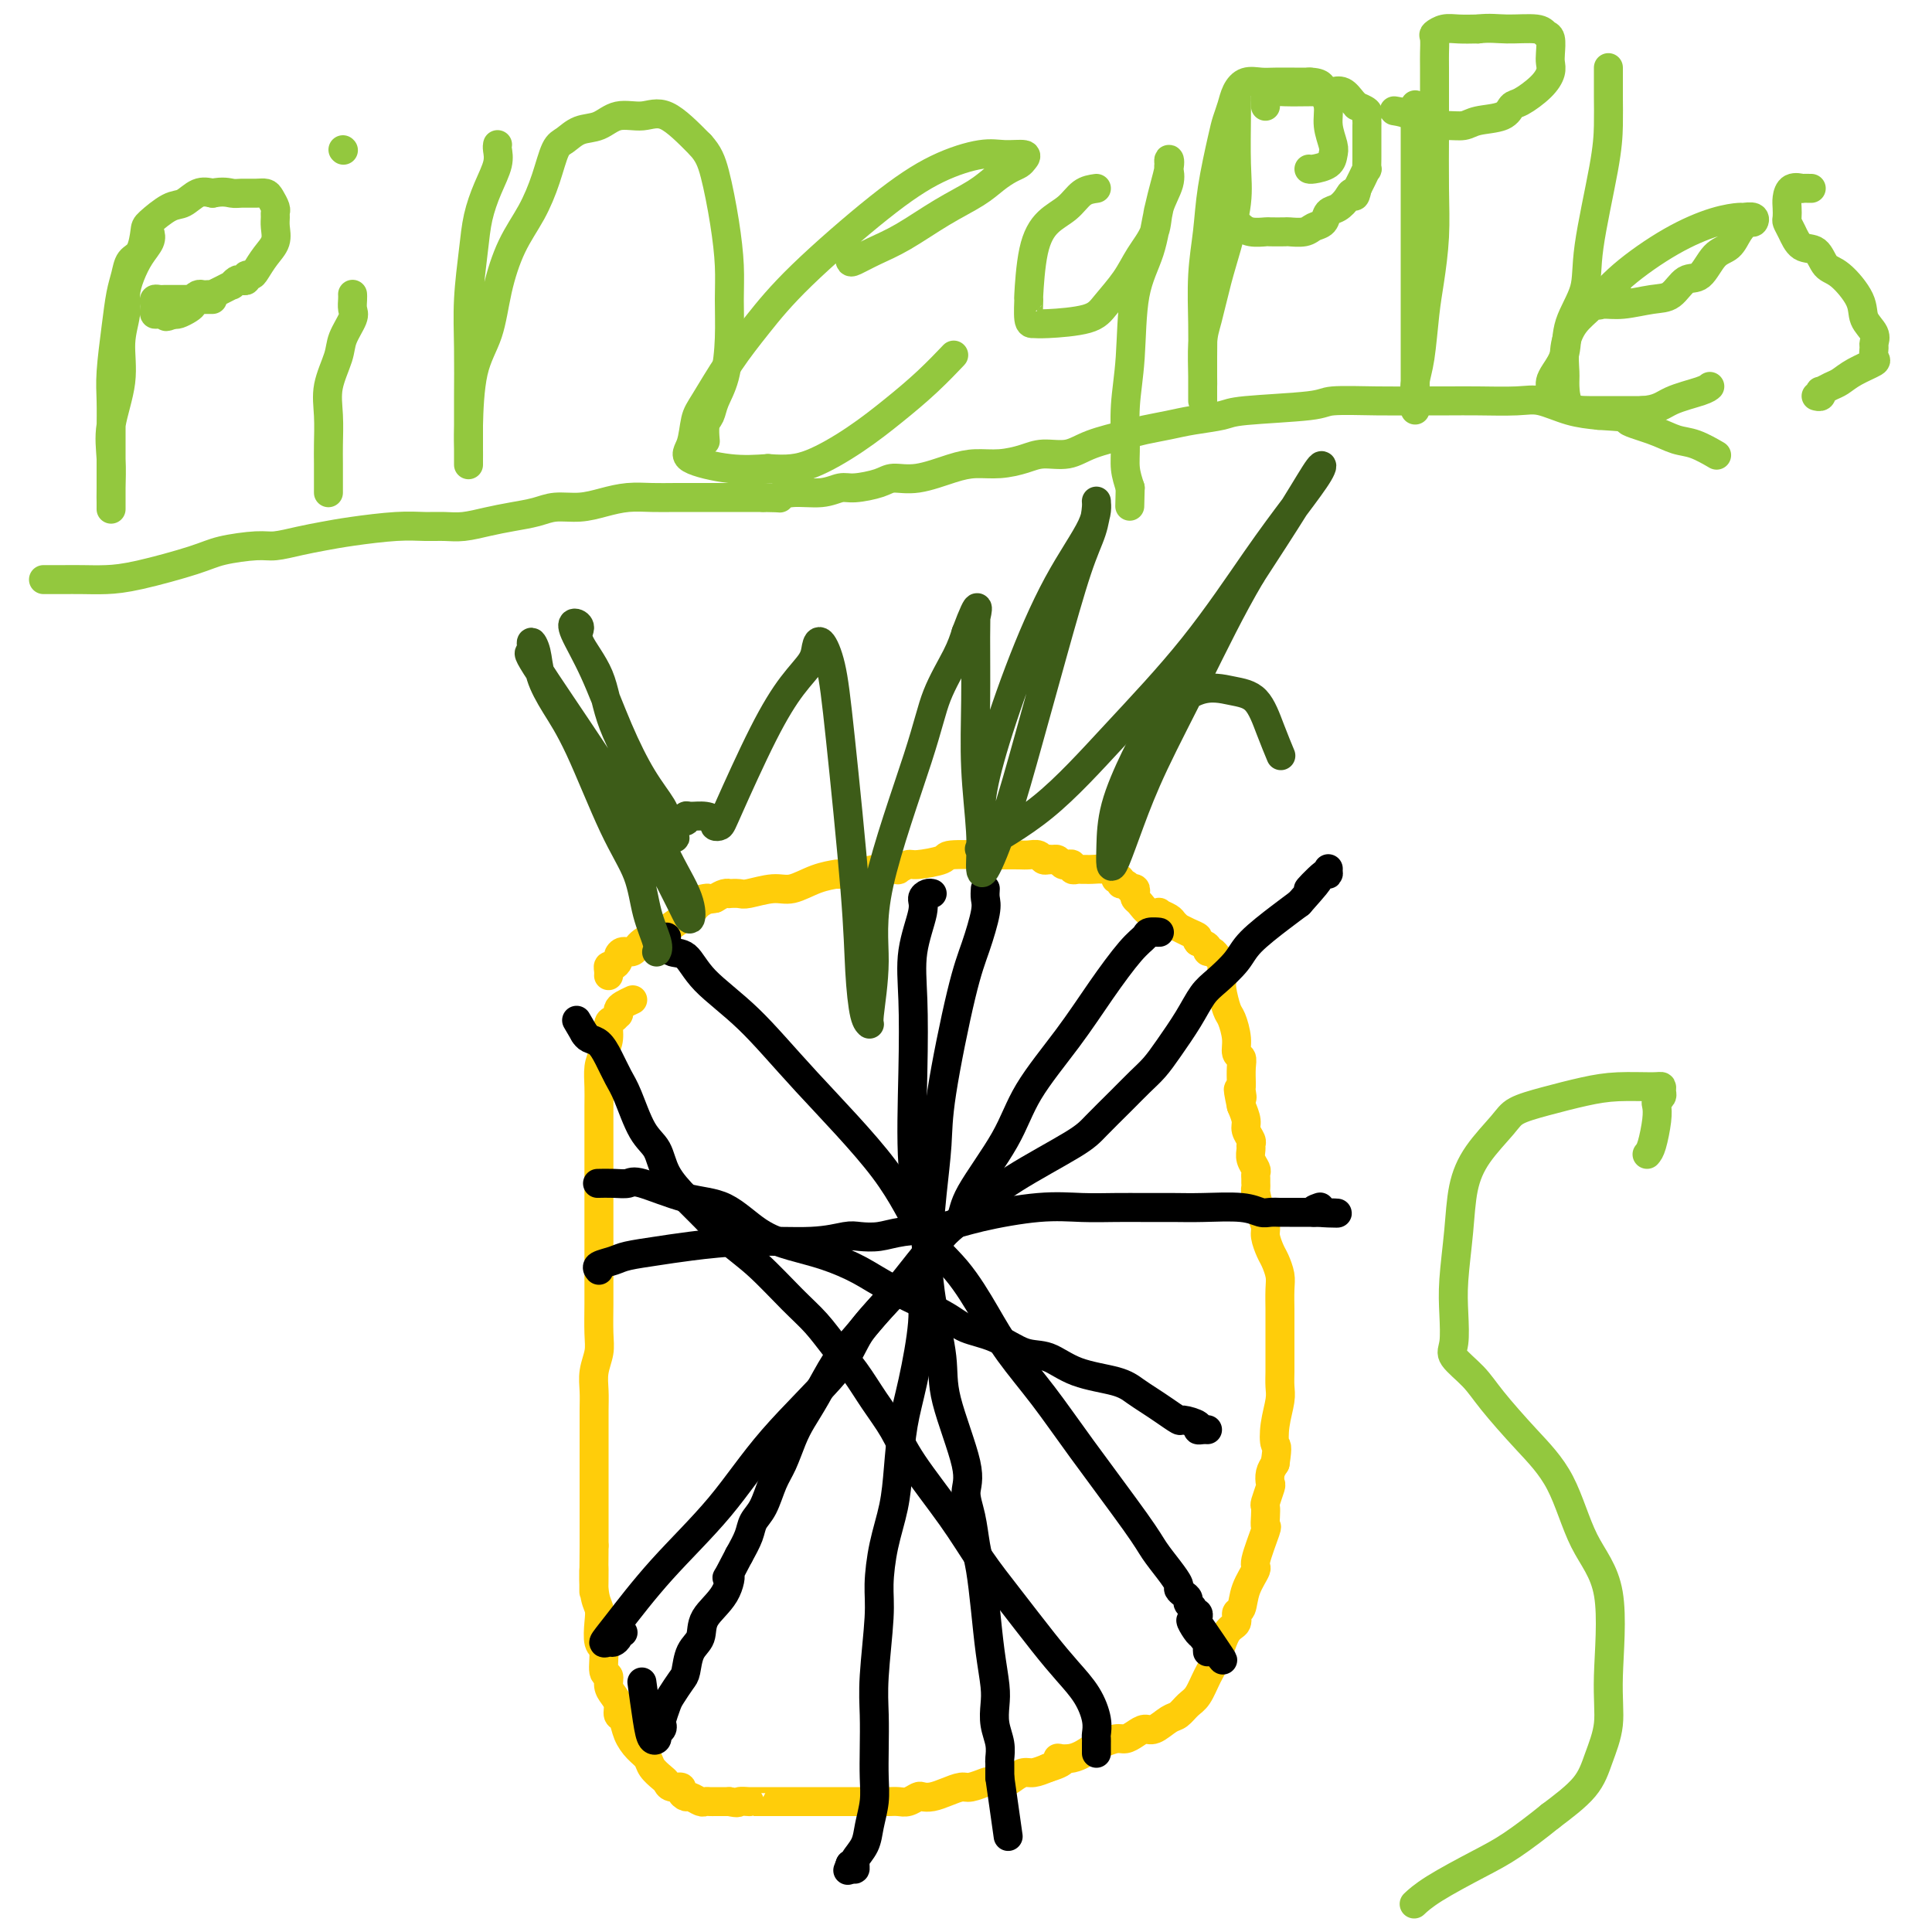 <svg viewBox='0 0 400 400' version='1.1' xmlns='http://www.w3.org/2000/svg' xmlns:xlink='http://www.w3.org/1999/xlink'><g fill='none' stroke='#FFCD0A' stroke-width='6' stroke-linecap='round' stroke-linejoin='round'><path d='M131,207c-0.734,0.342 -1.467,0.683 -2,1c-0.533,0.317 -0.865,0.608 -1,1c-0.135,0.392 -0.074,0.884 0,1c0.074,0.116 0.161,-0.146 0,0c-0.161,0.146 -0.569,0.698 -1,1c-0.431,0.302 -0.886,0.352 -1,1c-0.114,0.648 0.113,1.894 0,3c-0.113,1.106 -0.566,2.073 -1,3c-0.434,0.927 -0.848,1.815 -1,3c-0.152,1.185 -0.041,2.666 0,4c0.041,1.334 0.011,2.519 0,4c-0.011,1.481 -0.003,3.256 0,6c0.003,2.744 0.001,6.457 0,9c-0.001,2.543 -0.000,3.917 0,6c0.000,2.083 -0.000,4.875 0,7c0.000,2.125 0.001,3.583 0,5c-0.001,1.417 -0.004,2.794 0,4c0.004,1.206 0.015,2.241 0,4c-0.015,1.759 -0.057,4.244 0,6c0.057,1.756 0.211,2.784 0,4c-0.211,1.216 -0.789,2.619 -1,4c-0.211,1.381 -0.057,2.740 0,4c0.057,1.260 0.015,2.420 0,4c-0.015,1.580 -0.004,3.581 0,5c0.004,1.419 0.001,2.257 0,4c-0.001,1.743 -0.000,4.392 0,6c0.000,1.608 0.000,2.174 0,3c-0.000,0.826 -0.000,1.912 0,3c0.000,1.088 0.000,2.177 0,3c-0.000,0.823 -0.000,1.378 0,2c0.000,0.622 0.000,1.311 0,2'/><path d='M123,320c-0.139,16.261 0.014,7.415 0,5c-0.014,-2.415 -0.196,1.602 0,4c0.196,2.398 0.769,3.179 1,4c0.231,0.821 0.118,1.682 0,3c-0.118,1.318 -0.243,3.091 0,4c0.243,0.909 0.852,0.953 1,2c0.148,1.047 -0.167,3.095 0,4c0.167,0.905 0.814,0.666 1,1c0.186,0.334 -0.091,1.240 0,2c0.091,0.760 0.548,1.375 1,2c0.452,0.625 0.897,1.259 1,2c0.103,0.741 -0.137,1.588 0,2c0.137,0.412 0.652,0.389 1,1c0.348,0.611 0.531,1.855 1,3c0.469,1.145 1.225,2.190 2,3c0.775,0.810 1.568,1.384 2,2c0.432,0.616 0.502,1.275 1,2c0.498,0.725 1.425,1.518 2,2c0.575,0.482 0.798,0.655 1,1c0.202,0.345 0.382,0.862 1,1c0.618,0.138 1.675,-0.103 2,0c0.325,0.103 -0.082,0.549 0,1c0.082,0.451 0.652,0.905 1,1c0.348,0.095 0.475,-0.171 1,0c0.525,0.171 1.449,0.778 2,1c0.551,0.222 0.728,0.060 1,0c0.272,-0.060 0.640,-0.016 1,0c0.360,0.016 0.712,0.004 1,0c0.288,-0.004 0.511,-0.001 1,0c0.489,0.001 1.245,0.001 2,0'/><path d='M151,373c2.186,0.464 1.650,0.124 2,0c0.350,-0.124 1.586,-0.033 2,0c0.414,0.033 0.006,0.009 0,0c-0.006,-0.009 0.392,-0.002 1,0c0.608,0.002 1.428,0.001 2,0c0.572,-0.001 0.895,-0.000 1,0c0.105,0.000 -0.009,0.000 1,0c1.009,-0.000 3.141,-0.000 4,0c0.859,0.000 0.446,0.000 1,0c0.554,-0.000 2.077,0.000 3,0c0.923,-0.000 1.248,-0.000 2,0c0.752,0.000 1.930,0.000 3,0c1.070,-0.000 2.030,-0.000 3,0c0.970,0.000 1.950,0.001 3,0c1.050,-0.001 2.169,-0.004 3,0c0.831,0.004 1.374,0.015 2,0c0.626,-0.015 1.336,-0.056 2,0c0.664,0.056 1.283,0.208 2,0c0.717,-0.208 1.533,-0.778 2,-1c0.467,-0.222 0.585,-0.097 1,0c0.415,0.097 1.127,0.166 2,0c0.873,-0.166 1.906,-0.566 3,-1c1.094,-0.434 2.250,-0.900 3,-1c0.750,-0.100 1.093,0.167 2,0c0.907,-0.167 2.379,-0.767 3,-1c0.621,-0.233 0.392,-0.100 1,0c0.608,0.100 2.052,0.168 3,0c0.948,-0.168 1.398,-0.571 2,-1c0.602,-0.429 1.354,-0.885 2,-1c0.646,-0.115 1.184,0.110 2,0c0.816,-0.110 1.908,-0.555 3,-1'/><path d='M217,366c5.126,-1.565 2.441,-1.979 2,-2c-0.441,-0.021 1.362,0.349 3,0c1.638,-0.349 3.110,-1.417 4,-2c0.890,-0.583 1.197,-0.682 2,-1c0.803,-0.318 2.101,-0.854 3,-1c0.899,-0.146 1.399,0.097 2,0c0.601,-0.097 1.302,-0.536 2,-1c0.698,-0.464 1.394,-0.954 2,-1c0.606,-0.046 1.121,0.351 2,0c0.879,-0.351 2.122,-1.451 3,-2c0.878,-0.549 1.390,-0.546 2,-1c0.610,-0.454 1.318,-1.365 2,-2c0.682,-0.635 1.339,-0.995 2,-2c0.661,-1.005 1.325,-2.655 2,-4c0.675,-1.345 1.361,-2.386 2,-4c0.639,-1.614 1.230,-3.803 2,-5c0.770,-1.197 1.717,-1.403 2,-2c0.283,-0.597 -0.098,-1.583 0,-2c0.098,-0.417 0.675,-0.263 1,-1c0.325,-0.737 0.399,-2.364 1,-4c0.601,-1.636 1.730,-3.281 2,-4c0.270,-0.719 -0.320,-0.512 0,-2c0.320,-1.488 1.549,-4.673 2,-6c0.451,-1.327 0.125,-0.797 0,-1c-0.125,-0.203 -0.047,-1.139 0,-2c0.047,-0.861 0.064,-1.648 0,-2c-0.064,-0.352 -0.211,-0.268 0,-1c0.211,-0.732 0.778,-2.279 1,-3c0.222,-0.721 0.098,-0.617 0,-1c-0.098,-0.383 -0.171,-1.252 0,-2c0.171,-0.748 0.585,-1.374 1,-2'/><path d='M264,303c0.635,-4.138 0.223,-3.482 0,-4c-0.223,-0.518 -0.256,-2.210 0,-4c0.256,-1.790 0.801,-3.677 1,-5c0.199,-1.323 0.053,-2.081 0,-3c-0.053,-0.919 -0.014,-1.998 0,-3c0.014,-1.002 0.004,-1.925 0,-3c-0.004,-1.075 -0.001,-2.301 0,-3c0.001,-0.699 0.001,-0.872 0,-2c-0.001,-1.128 -0.003,-3.212 0,-4c0.003,-0.788 0.012,-0.279 0,-1c-0.012,-0.721 -0.046,-2.672 0,-4c0.046,-1.328 0.171,-2.032 0,-3c-0.171,-0.968 -0.637,-2.200 -1,-3c-0.363,-0.800 -0.623,-1.167 -1,-2c-0.377,-0.833 -0.872,-2.131 -1,-3c-0.128,-0.869 0.109,-1.308 0,-2c-0.109,-0.692 -0.565,-1.638 -1,-3c-0.435,-1.362 -0.849,-3.139 -1,-4c-0.151,-0.861 -0.039,-0.807 0,-1c0.039,-0.193 0.007,-0.632 0,-1c-0.007,-0.368 0.012,-0.666 0,-1c-0.012,-0.334 -0.056,-0.706 0,-1c0.056,-0.294 0.212,-0.512 0,-1c-0.212,-0.488 -0.793,-1.247 -1,-2c-0.207,-0.753 -0.041,-1.499 0,-2c0.041,-0.501 -0.044,-0.756 0,-1c0.044,-0.244 0.218,-0.478 0,-1c-0.218,-0.522 -0.828,-1.333 -1,-2c-0.172,-0.667 0.094,-1.191 0,-2c-0.094,-0.809 -0.547,-1.905 -1,-3'/><path d='M257,229c-1.238,-5.818 -0.332,-2.863 0,-2c0.332,0.863 0.089,-0.367 0,-1c-0.089,-0.633 -0.023,-0.670 0,-1c0.023,-0.330 0.002,-0.952 0,-1c-0.002,-0.048 0.014,0.477 0,0c-0.014,-0.477 -0.059,-1.956 0,-3c0.059,-1.044 0.223,-1.653 0,-2c-0.223,-0.347 -0.834,-0.432 -1,-1c-0.166,-0.568 0.113,-1.619 0,-3c-0.113,-1.381 -0.619,-3.092 -1,-4c-0.381,-0.908 -0.638,-1.013 -1,-2c-0.362,-0.987 -0.829,-2.856 -1,-4c-0.171,-1.144 -0.046,-1.563 0,-2c0.046,-0.437 0.013,-0.891 0,-1c-0.013,-0.109 -0.007,0.126 0,0c0.007,-0.126 0.013,-0.612 0,-1c-0.013,-0.388 -0.046,-0.678 0,-1c0.046,-0.322 0.172,-0.678 0,-1c-0.172,-0.322 -0.640,-0.611 -1,-1c-0.360,-0.389 -0.612,-0.877 -1,-1c-0.388,-0.123 -0.912,0.121 -1,0c-0.088,-0.121 0.261,-0.606 0,-1c-0.261,-0.394 -1.130,-0.697 -2,-1'/><path d='M248,195c-0.686,-0.802 0.100,-0.806 0,-1c-0.100,-0.194 -1.086,-0.577 -2,-1c-0.914,-0.423 -1.755,-0.888 -2,-1c-0.245,-0.112 0.108,0.127 0,0c-0.108,-0.127 -0.676,-0.621 -1,-1c-0.324,-0.379 -0.405,-0.644 -1,-1c-0.595,-0.356 -1.704,-0.802 -2,-1c-0.296,-0.198 0.222,-0.147 0,0c-0.222,0.147 -1.183,0.389 -2,0c-0.817,-0.389 -1.491,-1.411 -2,-2c-0.509,-0.589 -0.854,-0.745 -1,-1c-0.146,-0.255 -0.094,-0.608 0,-1c0.094,-0.392 0.231,-0.822 0,-1c-0.231,-0.178 -0.831,-0.104 -1,0c-0.169,0.104 0.094,0.239 0,0c-0.094,-0.239 -0.546,-0.851 -1,-1c-0.454,-0.149 -0.911,0.167 -1,0c-0.089,-0.167 0.190,-0.815 0,-1c-0.190,-0.185 -0.849,0.094 -1,0c-0.151,-0.094 0.205,-0.561 0,-1c-0.205,-0.439 -0.972,-0.850 -2,-1c-1.028,-0.150 -2.318,-0.039 -3,0c-0.682,0.039 -0.756,0.007 -1,0c-0.244,-0.007 -0.657,0.012 -1,0c-0.343,-0.012 -0.617,-0.055 -1,0c-0.383,0.055 -0.876,0.207 -1,0c-0.124,-0.207 0.122,-0.774 0,-1c-0.122,-0.226 -0.610,-0.112 -1,0c-0.390,0.112 -0.682,0.223 -1,0c-0.318,-0.223 -0.662,-0.778 -1,-1c-0.338,-0.222 -0.669,-0.111 -1,0'/><path d='M218,178c-1.942,-0.305 -1.297,-0.068 -1,0c0.297,0.068 0.246,-0.034 0,0c-0.246,0.034 -0.688,0.205 -1,0c-0.312,-0.205 -0.494,-0.787 -1,-1c-0.506,-0.213 -1.334,-0.058 -2,0c-0.666,0.058 -1.169,0.018 -2,0c-0.831,-0.018 -1.991,-0.015 -3,0c-1.009,0.015 -1.865,0.041 -4,0c-2.135,-0.041 -5.547,-0.151 -7,0c-1.453,0.151 -0.948,0.562 -2,1c-1.052,0.438 -3.660,0.902 -5,1c-1.340,0.098 -1.410,-0.171 -2,0c-0.590,0.171 -1.699,0.782 -2,1c-0.301,0.218 0.207,0.044 0,0c-0.207,-0.044 -1.130,0.041 -2,0c-0.870,-0.041 -1.686,-0.207 -3,0c-1.314,0.207 -3.127,0.788 -4,1c-0.873,0.212 -0.805,0.056 -1,0c-0.195,-0.056 -0.651,-0.013 -1,0c-0.349,0.013 -0.589,-0.003 -1,0c-0.411,0.003 -0.992,0.024 -1,0c-0.008,-0.024 0.559,-0.094 0,0c-0.559,0.094 -2.242,0.351 -4,1c-1.758,0.649 -3.589,1.691 -5,2c-1.411,0.309 -2.402,-0.113 -4,0c-1.598,0.113 -3.803,0.762 -5,1c-1.197,0.238 -1.384,0.067 -2,0c-0.616,-0.067 -1.660,-0.028 -2,0c-0.340,0.028 0.024,0.046 0,0c-0.024,-0.046 -0.435,-0.156 -1,0c-0.565,0.156 -1.282,0.578 -2,1'/><path d='M148,186c-7.994,1.357 -3.481,0.251 -2,0c1.481,-0.251 -0.072,0.355 -1,1c-0.928,0.645 -1.231,1.329 -2,2c-0.769,0.671 -2.002,1.328 -3,2c-0.998,0.672 -1.760,1.360 -3,2c-1.240,0.640 -2.958,1.232 -4,2c-1.042,0.768 -1.406,1.712 -2,2c-0.594,0.288 -1.417,-0.081 -2,0c-0.583,0.081 -0.927,0.613 -1,1c-0.073,0.387 0.124,0.629 0,1c-0.124,0.371 -0.569,0.870 -1,1c-0.431,0.130 -0.848,-0.109 -1,0c-0.152,0.109 -0.041,0.565 0,1c0.041,0.435 0.011,0.848 0,1c-0.011,0.152 -0.003,0.043 0,0c0.003,-0.043 0.002,-0.022 0,0'/></g>
<g fill='none' stroke='#000000' stroke-width='6' stroke-linecap='round' stroke-linejoin='round'><path d='M138,194c-0.040,0.198 -0.080,0.396 0,1c0.080,0.604 0.279,1.614 1,2c0.721,0.386 1.962,0.149 3,1c1.038,0.851 1.871,2.792 4,5c2.129,2.208 5.555,4.684 9,8c3.445,3.316 6.910,7.473 12,13c5.090,5.527 11.804,12.425 16,18c4.196,5.575 5.874,9.828 8,13c2.126,3.172 4.701,5.262 7,8c2.299,2.738 4.321,6.122 6,9c1.679,2.878 3.015,5.248 5,8c1.985,2.752 4.618,5.884 7,9c2.382,3.116 4.513,6.215 8,11c3.487,4.785 8.331,11.257 11,15c2.669,3.743 3.163,4.757 4,6c0.837,1.243 2.018,2.714 3,4c0.982,1.286 1.765,2.386 2,3c0.235,0.614 -0.076,0.742 0,1c0.076,0.258 0.541,0.648 1,1c0.459,0.352 0.911,0.668 1,1c0.089,0.332 -0.186,0.681 0,1c0.186,0.319 0.835,0.606 1,1c0.165,0.394 -0.152,0.893 0,1c0.152,0.107 0.773,-0.177 1,0c0.227,0.177 0.061,0.817 0,1c-0.061,0.183 -0.017,-0.091 0,0c0.017,0.091 0.009,0.545 0,1'/><path d='M248,336c10.073,14.704 2.755,4.465 0,1c-2.755,-3.465 -0.949,-0.155 0,1c0.949,1.155 1.039,0.156 1,0c-0.039,-0.156 -0.207,0.533 0,1c0.207,0.467 0.787,0.713 1,1c0.213,0.287 0.057,0.616 0,1c-0.057,0.384 -0.016,0.824 0,1c0.016,0.176 0.008,0.088 0,0'/><path d='M239,193c0.633,0.019 1.266,0.038 1,0c-0.266,-0.038 -1.432,-0.133 -2,0c-0.568,0.133 -0.540,0.493 -1,1c-0.460,0.507 -1.410,1.161 -3,3c-1.590,1.839 -3.820,4.862 -6,8c-2.180,3.138 -4.309,6.391 -7,10c-2.691,3.609 -5.945,7.574 -8,11c-2.055,3.426 -2.909,6.313 -5,10c-2.091,3.687 -5.417,8.174 -7,11c-1.583,2.826 -1.424,3.992 -2,5c-0.576,1.008 -1.887,1.859 -3,3c-1.113,1.141 -2.027,2.574 -3,4c-0.973,1.426 -2.006,2.847 -3,4c-0.994,1.153 -1.949,2.040 -3,3c-1.051,0.960 -2.196,1.992 -4,4c-1.804,2.008 -4.265,4.990 -6,7c-1.735,2.010 -2.744,3.048 -4,5c-1.256,1.952 -2.759,4.817 -4,7c-1.241,2.183 -2.219,3.683 -3,5c-0.781,1.317 -1.365,2.449 -2,4c-0.635,1.551 -1.321,3.520 -2,5c-0.679,1.480 -1.350,2.471 -2,4c-0.650,1.529 -1.277,3.595 -2,5c-0.723,1.405 -1.541,2.147 -2,3c-0.459,0.853 -0.560,1.815 -1,3c-0.440,1.185 -1.220,2.592 -2,4'/><path d='M153,322c-3.549,6.917 -2.422,4.211 -2,4c0.422,-0.211 0.138,2.073 -1,4c-1.138,1.927 -3.130,3.498 -4,5c-0.870,1.502 -0.618,2.934 -1,4c-0.382,1.066 -1.397,1.765 -2,3c-0.603,1.235 -0.792,3.007 -1,4c-0.208,0.993 -0.434,1.208 -1,2c-0.566,0.792 -1.471,2.163 -2,3c-0.529,0.837 -0.682,1.141 -1,2c-0.318,0.859 -0.802,2.272 -1,3c-0.198,0.728 -0.109,0.772 0,1c0.109,0.228 0.237,0.642 0,1c-0.237,0.358 -0.838,0.662 -1,1c-0.162,0.338 0.114,0.709 0,1c-0.114,0.291 -0.618,0.501 -1,0c-0.382,-0.501 -0.641,-1.712 -1,-4c-0.359,-2.288 -0.817,-5.654 -1,-7c-0.183,-1.346 -0.092,-0.673 0,0'/><path d='M124,263c-0.287,-0.333 -0.575,-0.666 0,-1c0.575,-0.334 2.012,-0.668 3,-1c0.988,-0.332 1.525,-0.662 3,-1c1.475,-0.338 3.886,-0.683 6,-1c2.114,-0.317 3.930,-0.607 7,-1c3.070,-0.393 7.395,-0.889 12,-1c4.605,-0.111 9.491,0.163 13,0c3.509,-0.163 5.641,-0.764 7,-1c1.359,-0.236 1.946,-0.107 3,0c1.054,0.107 2.575,0.193 4,0c1.425,-0.193 2.752,-0.665 5,-1c2.248,-0.335 5.415,-0.535 8,-1c2.585,-0.465 4.587,-1.196 8,-2c3.413,-0.804 8.236,-1.679 12,-2c3.764,-0.321 6.470,-0.086 9,0c2.530,0.086 4.883,0.022 7,0c2.117,-0.022 3.999,-0.002 6,0c2.001,0.002 4.121,-0.014 6,0c1.879,0.014 3.515,0.056 6,0c2.485,-0.056 5.818,-0.211 8,0c2.182,0.211 3.214,0.789 4,1c0.786,0.211 1.327,0.057 2,0c0.673,-0.057 1.479,-0.015 2,0c0.521,0.015 0.756,0.004 1,0c0.244,-0.004 0.499,-0.001 1,0c0.501,0.001 1.250,0.000 2,0c0.750,-0.000 1.500,-0.000 2,0c0.500,0.000 0.750,0.000 1,0'/><path d='M272,251c9.045,0.215 3.156,0.254 1,0c-2.156,-0.254 -0.581,-0.799 0,-1c0.581,-0.201 0.166,-0.057 0,0c-0.166,0.057 -0.083,0.029 0,0'/><path d='M193,185c-0.293,-0.072 -0.586,-0.143 -1,0c-0.414,0.143 -0.948,0.501 -1,1c-0.052,0.499 0.376,1.137 0,3c-0.376,1.863 -1.558,4.949 -2,8c-0.442,3.051 -0.143,6.067 0,10c0.143,3.933 0.131,8.784 0,15c-0.131,6.216 -0.381,13.799 0,19c0.381,5.201 1.394,8.021 2,11c0.606,2.979 0.805,6.117 1,9c0.195,2.883 0.388,5.512 1,9c0.612,3.488 1.645,7.834 2,11c0.355,3.166 0.031,5.151 1,9c0.969,3.849 3.229,9.562 4,13c0.771,3.438 0.052,4.600 0,6c-0.052,1.400 0.563,3.036 1,5c0.437,1.964 0.695,4.255 1,6c0.305,1.745 0.656,2.945 1,5c0.344,2.055 0.680,4.965 1,8c0.320,3.035 0.626,6.195 1,9c0.374,2.805 0.818,5.256 1,7c0.182,1.744 0.101,2.782 0,4c-0.101,1.218 -0.223,2.617 0,4c0.223,1.383 0.792,2.752 1,4c0.208,1.248 0.056,2.376 0,3c-0.056,0.624 -0.015,0.745 0,1c0.015,0.255 0.004,0.646 0,1c-0.004,0.354 -0.001,0.673 0,1c0.001,0.327 0.001,0.664 0,1'/><path d='M207,368c3.000,21.167 1.500,10.583 0,0'/><path d='M129,338c-0.448,-0.082 -0.896,-0.164 -1,0c-0.104,0.164 0.135,0.573 0,1c-0.135,0.427 -0.643,0.872 -1,1c-0.357,0.128 -0.563,-0.059 -1,0c-0.437,0.059 -1.104,0.365 -1,0c0.104,-0.365 0.980,-1.401 3,-4c2.020,-2.599 5.185,-6.762 9,-11c3.815,-4.238 8.281,-8.551 12,-13c3.719,-4.449 6.692,-9.033 11,-14c4.308,-4.967 9.952,-10.315 13,-14c3.048,-3.685 3.500,-5.706 5,-8c1.500,-2.294 4.049,-4.862 6,-7c1.951,-2.138 3.303,-3.846 5,-6c1.697,-2.154 3.740,-4.752 6,-7c2.260,-2.248 4.736,-4.145 7,-6c2.264,-1.855 4.314,-3.669 8,-6c3.686,-2.331 9.007,-5.179 12,-7c2.993,-1.821 3.657,-2.613 5,-4c1.343,-1.387 3.363,-3.367 5,-5c1.637,-1.633 2.889,-2.920 4,-4c1.111,-1.080 2.081,-1.954 3,-3c0.919,-1.046 1.787,-2.264 3,-4c1.213,-1.736 2.772,-3.989 4,-6c1.228,-2.011 2.124,-3.781 3,-5c0.876,-1.219 1.732,-1.887 3,-3c1.268,-1.113 2.948,-2.669 4,-4c1.052,-1.331 1.476,-2.435 3,-4c1.524,-1.565 4.150,-3.590 6,-5c1.850,-1.410 2.925,-2.205 4,-3'/><path d='M269,187c6.785,-7.609 2.746,-3.633 2,-3c-0.746,0.633 1.800,-2.078 3,-3c1.200,-0.922 1.054,-0.056 1,0c-0.054,0.056 -0.015,-0.698 0,-1c0.015,-0.302 0.008,-0.151 0,0'/><path d='M204,184c-0.045,0.675 -0.089,1.350 0,2c0.089,0.650 0.312,1.275 0,3c-0.312,1.725 -1.158,4.551 -2,7c-0.842,2.449 -1.678,4.521 -3,10c-1.322,5.479 -3.129,14.365 -4,20c-0.871,5.635 -0.806,8.020 -1,11c-0.194,2.980 -0.646,6.556 -1,10c-0.354,3.444 -0.609,6.756 -1,10c-0.391,3.244 -0.917,6.420 -1,9c-0.083,2.580 0.277,4.564 0,8c-0.277,3.436 -1.191,8.323 -2,12c-0.809,3.677 -1.513,6.142 -2,9c-0.487,2.858 -0.756,6.109 -1,9c-0.244,2.891 -0.461,5.422 -1,8c-0.539,2.578 -1.398,5.201 -2,8c-0.602,2.799 -0.946,5.773 -1,8c-0.054,2.227 0.181,3.708 0,7c-0.181,3.292 -0.780,8.396 -1,12c-0.220,3.604 -0.062,5.710 0,8c0.062,2.290 0.029,4.766 0,7c-0.029,2.234 -0.054,4.227 0,6c0.054,1.773 0.186,3.327 0,5c-0.186,1.673 -0.691,3.466 -1,5c-0.309,1.534 -0.422,2.808 -1,4c-0.578,1.192 -1.622,2.303 -2,3c-0.378,0.697 -0.091,0.981 0,1c0.091,0.019 -0.014,-0.226 0,0c0.014,0.226 0.147,0.922 0,1c-0.147,0.078 -0.573,-0.461 -1,-1'/><path d='M176,386c-0.833,2.167 -0.417,1.083 0,0'/><path d='M124,245c-0.257,0.006 -0.515,0.012 0,0c0.515,-0.012 1.801,-0.042 3,0c1.199,0.042 2.310,0.157 3,0c0.690,-0.157 0.958,-0.586 3,0c2.042,0.586 5.856,2.187 9,3c3.144,0.813 5.617,0.839 8,2c2.383,1.161 4.677,3.456 7,5c2.323,1.544 4.677,2.335 7,3c2.323,0.665 4.615,1.204 7,2c2.385,0.796 4.863,1.850 7,3c2.137,1.150 3.932,2.396 7,4c3.068,1.604 7.407,3.566 10,5c2.593,1.434 3.438,2.342 5,3c1.562,0.658 3.839,1.068 6,2c2.161,0.932 4.206,2.385 6,3c1.794,0.615 3.337,0.391 5,1c1.663,0.609 3.445,2.049 6,3c2.555,0.951 5.883,1.411 8,2c2.117,0.589 3.023,1.306 4,2c0.977,0.694 2.025,1.366 3,2c0.975,0.634 1.879,1.231 3,2c1.121,0.769 2.461,1.709 3,2c0.539,0.291 0.278,-0.065 1,0c0.722,0.065 2.428,0.553 3,1c0.572,0.447 0.009,0.852 0,1c-0.009,0.148 0.536,0.040 1,0c0.464,-0.040 0.847,-0.011 1,0c0.153,0.011 0.077,0.006 0,0'/><path d='M227,363c0.001,-0.336 0.001,-0.672 0,-1c-0.001,-0.328 -0.005,-0.649 0,-1c0.005,-0.351 0.018,-0.732 0,-1c-0.018,-0.268 -0.067,-0.423 0,-1c0.067,-0.577 0.249,-1.576 0,-3c-0.249,-1.424 -0.929,-3.273 -2,-5c-1.071,-1.727 -2.533,-3.331 -4,-5c-1.467,-1.669 -2.938,-3.404 -5,-6c-2.062,-2.596 -4.715,-6.055 -7,-9c-2.285,-2.945 -4.204,-5.377 -6,-8c-1.796,-2.623 -3.470,-5.436 -6,-9c-2.530,-3.564 -5.916,-7.880 -8,-11c-2.084,-3.120 -2.868,-5.044 -4,-7c-1.132,-1.956 -2.614,-3.945 -4,-6c-1.386,-2.055 -2.676,-4.177 -4,-6c-1.324,-1.823 -2.681,-3.347 -4,-5c-1.319,-1.653 -2.600,-3.436 -4,-5c-1.400,-1.564 -2.919,-2.910 -5,-5c-2.081,-2.090 -4.725,-4.925 -7,-7c-2.275,-2.075 -4.180,-3.392 -6,-5c-1.820,-1.608 -3.554,-3.508 -5,-5c-1.446,-1.492 -2.604,-2.577 -4,-4c-1.396,-1.423 -3.031,-3.184 -4,-5c-0.969,-1.816 -1.271,-3.686 -2,-5c-0.729,-1.314 -1.886,-2.072 -3,-4c-1.114,-1.928 -2.186,-5.027 -3,-7c-0.814,-1.973 -1.370,-2.819 -2,-4c-0.630,-1.181 -1.334,-2.698 -2,-4c-0.666,-1.302 -1.295,-2.389 -2,-3c-0.705,-0.611 -1.487,-0.746 -2,-1c-0.513,-0.254 -0.756,-0.627 -1,-1'/><path d='M121,214c-2.833,-4.833 -1.417,-2.417 0,0'/></g>
<g fill='none' stroke='#3D5C18' stroke-width='6' stroke-linecap='round' stroke-linejoin='round'><path d='M136,197c-0.052,0.096 -0.104,0.192 0,0c0.104,-0.192 0.363,-0.671 0,-2c-0.363,-1.329 -1.349,-3.509 -2,-6c-0.651,-2.491 -0.966,-5.295 -2,-8c-1.034,-2.705 -2.787,-5.312 -5,-10c-2.213,-4.688 -4.884,-11.458 -7,-16c-2.116,-4.542 -3.676,-6.855 -5,-9c-1.324,-2.145 -2.413,-4.123 -3,-6c-0.587,-1.877 -0.671,-3.654 -1,-5c-0.329,-1.346 -0.904,-2.262 -1,-2c-0.096,0.262 0.288,1.703 0,2c-0.288,0.297 -1.247,-0.548 1,3c2.247,3.548 7.702,11.490 12,18c4.298,6.510 7.439,11.590 10,16c2.561,4.410 4.540,8.152 6,11c1.460,2.848 2.399,4.803 3,6c0.601,1.197 0.862,1.636 1,1c0.138,-0.636 0.153,-2.348 -1,-5c-1.153,-2.652 -3.473,-6.243 -5,-10c-1.527,-3.757 -2.261,-7.678 -4,-12c-1.739,-4.322 -4.483,-9.043 -6,-13c-1.517,-3.957 -1.807,-7.149 -3,-10c-1.193,-2.851 -3.289,-5.360 -4,-7c-0.711,-1.640 -0.036,-2.410 0,-3c0.036,-0.590 -0.568,-0.999 -1,-1c-0.432,-0.001 -0.694,0.404 0,2c0.694,1.596 2.343,4.381 4,8c1.657,3.619 3.320,8.073 5,12c1.680,3.927 3.375,7.326 5,10c1.625,2.674 3.178,4.621 4,6c0.822,1.379 0.911,2.189 1,3'/><path d='M138,170c2.962,6.397 1.368,2.390 1,1c-0.368,-1.390 0.491,-0.162 1,0c0.509,0.162 0.667,-0.742 1,-1c0.333,-0.258 0.839,0.130 1,0c0.161,-0.130 -0.024,-0.777 0,-1c0.024,-0.223 0.259,-0.021 1,0c0.741,0.021 1.990,-0.140 3,0c1.010,0.140 1.780,0.582 2,1c0.220,0.418 -0.112,0.812 0,1c0.112,0.188 0.667,0.171 1,0c0.333,-0.171 0.442,-0.496 2,-4c1.558,-3.504 4.563,-10.185 7,-15c2.437,-4.815 4.305,-7.762 6,-10c1.695,-2.238 3.215,-3.765 4,-5c0.785,-1.235 0.834,-2.177 1,-3c0.166,-0.823 0.450,-1.526 1,-1c0.550,0.526 1.365,2.281 2,5c0.635,2.719 1.088,6.403 2,15c0.912,8.597 2.282,22.108 3,31c0.718,8.892 0.786,13.164 1,17c0.214,3.836 0.576,7.237 1,9c0.424,1.763 0.911,1.889 1,2c0.089,0.111 -0.221,0.206 0,-2c0.221,-2.206 0.973,-6.715 1,-11c0.027,-4.285 -0.669,-8.347 1,-16c1.669,-7.653 5.705,-18.897 8,-26c2.295,-7.103 2.849,-10.066 4,-13c1.151,-2.934 2.900,-5.838 4,-8c1.100,-2.162 1.550,-3.581 2,-5'/><path d='M200,131c3.237,-8.626 2.331,-4.190 2,-3c-0.331,1.190 -0.085,-0.865 0,-1c0.085,-0.135 0.008,1.651 0,5c-0.008,3.349 0.051,8.263 0,13c-0.051,4.737 -0.213,9.298 0,14c0.213,4.702 0.800,9.547 1,13c0.200,3.453 0.012,5.515 0,7c-0.012,1.485 0.153,2.394 1,1c0.847,-1.394 2.377,-5.092 4,-10c1.623,-4.908 3.339,-11.027 5,-17c1.661,-5.973 3.268,-11.799 5,-18c1.732,-6.201 3.590,-12.775 5,-17c1.410,-4.225 2.372,-6.099 3,-8c0.628,-1.901 0.922,-3.827 1,-5c0.078,-1.173 -0.059,-1.591 0,-1c0.059,0.591 0.313,2.192 -1,5c-1.313,2.808 -4.193,6.822 -7,12c-2.807,5.178 -5.542,11.518 -8,18c-2.458,6.482 -4.639,13.105 -6,18c-1.361,4.895 -1.902,8.061 -2,11c-0.098,2.939 0.246,5.650 0,7c-0.246,1.350 -1.082,1.337 1,0c2.082,-1.337 7.084,-4.000 12,-8c4.916,-4.000 9.748,-9.337 15,-15c5.252,-5.663 10.923,-11.652 16,-18c5.077,-6.348 9.559,-13.055 13,-18c3.441,-4.945 5.842,-8.129 8,-11c2.158,-2.871 4.073,-5.429 5,-7c0.927,-1.571 0.865,-2.154 0,-1c-0.865,1.154 -2.533,4.044 -5,8c-2.467,3.956 -5.734,8.978 -9,14'/><path d='M259,119c-4.180,7.075 -7.632,14.262 -11,21c-3.368,6.738 -6.654,13.026 -9,18c-2.346,4.974 -3.752,8.635 -5,12c-1.248,3.365 -2.337,6.433 -3,8c-0.663,1.567 -0.901,1.633 -1,1c-0.099,-0.633 -0.059,-1.964 0,-4c0.059,-2.036 0.135,-4.777 1,-8c0.865,-3.223 2.517,-6.927 4,-10c1.483,-3.073 2.795,-5.513 5,-8c2.205,-2.487 5.302,-5.019 8,-6c2.698,-0.981 4.996,-0.409 7,0c2.004,0.409 3.712,0.656 5,2c1.288,1.344 2.154,3.785 3,6c0.846,2.215 1.670,4.204 2,5c0.330,0.796 0.165,0.398 0,0'/></g>
<g fill='none' stroke='#93C83E' stroke-width='6' stroke-linecap='round' stroke-linejoin='round'><path d='M31,48c0.175,0.601 0.349,1.201 0,2c-0.349,0.799 -1.222,1.796 -2,3c-0.778,1.204 -1.460,2.615 -2,4c-0.540,1.385 -0.937,2.746 -1,4c-0.063,1.254 0.207,2.402 0,4c-0.207,1.598 -0.893,3.645 -1,6c-0.107,2.355 0.364,5.016 0,8c-0.364,2.984 -1.562,6.291 -2,9c-0.438,2.709 -0.117,4.821 0,7c0.117,2.179 0.031,4.427 0,6c-0.031,1.573 -0.008,2.473 0,3c0.008,0.527 0.002,0.681 0,1c-0.002,0.319 -0.000,0.803 0,0c0.000,-0.803 -0.001,-2.892 0,-5c0.001,-2.108 0.003,-4.235 0,-6c-0.003,-1.765 -0.012,-3.168 0,-5c0.012,-1.832 0.045,-4.093 0,-6c-0.045,-1.907 -0.168,-3.460 0,-6c0.168,-2.540 0.626,-6.068 1,-9c0.374,-2.932 0.664,-5.269 1,-7c0.336,-1.731 0.717,-2.857 1,-4c0.283,-1.143 0.467,-2.303 1,-3c0.533,-0.697 1.416,-0.931 2,-2c0.584,-1.069 0.869,-2.973 1,-4c0.131,-1.027 0.107,-1.176 1,-2c0.893,-0.824 2.703,-2.324 4,-3c1.297,-0.676 2.080,-0.528 3,-1c0.920,-0.472 1.977,-1.563 3,-2c1.023,-0.437 2.011,-0.218 3,0'/><path d='M44,40c2.218,-0.463 3.262,-0.122 4,0c0.738,0.122 1.168,0.025 2,0c0.832,-0.025 2.065,0.021 3,0c0.935,-0.021 1.571,-0.108 2,0c0.429,0.108 0.650,0.412 1,1c0.350,0.588 0.827,1.459 1,2c0.173,0.541 0.041,0.752 0,1c-0.041,0.248 0.010,0.532 0,1c-0.010,0.468 -0.082,1.121 0,2c0.082,0.879 0.319,1.986 0,3c-0.319,1.014 -1.195,1.936 -2,3c-0.805,1.064 -1.539,2.271 -2,3c-0.461,0.729 -0.648,0.979 -1,1c-0.352,0.021 -0.869,-0.186 -1,0c-0.131,0.186 0.124,0.767 0,1c-0.124,0.233 -0.627,0.118 -1,0c-0.373,-0.118 -0.615,-0.238 -1,0c-0.385,0.238 -0.911,0.834 -1,1c-0.089,0.166 0.260,-0.099 0,0c-0.260,0.099 -1.131,0.563 -2,1c-0.869,0.437 -1.738,0.848 -2,1c-0.262,0.152 0.084,0.044 0,0c-0.084,-0.044 -0.596,-0.023 -1,0c-0.404,0.023 -0.699,0.047 -1,0c-0.301,-0.047 -0.609,-0.167 -1,0c-0.391,0.167 -0.864,0.619 -1,1c-0.136,0.381 0.067,0.690 0,1c-0.067,0.310 -0.403,0.622 -1,1c-0.597,0.378 -1.456,0.822 -2,1c-0.544,0.178 -0.772,0.089 -1,0'/><path d='M36,65c-2.575,1.082 -1.513,0.287 -1,0c0.513,-0.287 0.477,-0.066 0,0c-0.477,0.066 -1.397,-0.025 -2,0c-0.603,0.025 -0.891,0.164 -1,0c-0.109,-0.164 -0.040,-0.632 0,-1c0.040,-0.368 0.052,-0.634 0,-1c-0.052,-0.366 -0.166,-0.830 0,-1c0.166,-0.170 0.613,-0.046 1,0c0.387,0.046 0.713,0.012 1,0c0.287,-0.012 0.536,-0.003 1,0c0.464,0.003 1.144,0.001 2,0c0.856,-0.001 1.889,-0.000 3,0c1.111,0.000 2.299,0.000 3,0c0.701,-0.000 0.915,-0.000 1,0c0.085,0.000 0.043,0.000 0,0'/><path d='M73,61c-0.004,-0.062 -0.008,-0.123 0,0c0.008,0.123 0.029,0.432 0,1c-0.029,0.568 -0.106,1.396 0,2c0.106,0.604 0.396,0.984 0,2c-0.396,1.016 -1.479,2.666 -2,4c-0.521,1.334 -0.479,2.350 -1,4c-0.521,1.650 -1.604,3.934 -2,6c-0.396,2.066 -0.106,3.912 0,6c0.106,2.088 0.028,4.416 0,6c-0.028,1.584 -0.008,2.425 0,4c0.008,1.575 0.002,3.886 0,5c-0.002,1.114 -0.001,1.033 0,1c0.001,-0.033 0.000,-0.016 0,0'/><path d='M71,31c0.000,0.000 0.100,0.100 0.1,0.1'/><path d='M103,30c0.012,-0.053 0.025,-0.105 0,0c-0.025,0.105 -0.086,0.368 0,1c0.086,0.632 0.321,1.631 0,3c-0.321,1.369 -1.196,3.106 -2,5c-0.804,1.894 -1.536,3.944 -2,6c-0.464,2.056 -0.660,4.117 -1,7c-0.340,2.883 -0.823,6.589 -1,10c-0.177,3.411 -0.047,6.529 0,10c0.047,3.471 0.013,7.295 0,10c-0.013,2.705 -0.003,4.292 0,6c0.003,1.708 0.001,3.539 0,5c-0.001,1.461 -0.001,2.554 0,3c0.001,0.446 0.001,0.246 0,0c-0.001,-0.246 -0.005,-0.537 0,-1c0.005,-0.463 0.017,-1.099 0,-2c-0.017,-0.901 -0.063,-2.066 0,-5c0.063,-2.934 0.236,-7.637 1,-11c0.764,-3.363 2.120,-5.387 3,-8c0.880,-2.613 1.286,-5.814 2,-9c0.714,-3.186 1.738,-6.358 3,-9c1.262,-2.642 2.763,-4.753 4,-7c1.237,-2.247 2.210,-4.628 3,-7c0.790,-2.372 1.396,-4.734 2,-6c0.604,-1.266 1.207,-1.434 2,-2c0.793,-0.566 1.777,-1.529 3,-2c1.223,-0.471 2.684,-0.449 4,-1c1.316,-0.551 2.487,-1.673 4,-2c1.513,-0.327 3.369,0.143 5,0c1.631,-0.143 3.037,-0.898 5,0c1.963,0.898 4.481,3.449 7,6'/><path d='M145,30c1.657,1.803 2.301,3.312 3,6c0.699,2.688 1.453,6.557 2,10c0.547,3.443 0.886,6.462 1,9c0.114,2.538 0.003,4.595 0,7c-0.003,2.405 0.100,5.157 0,8c-0.100,2.843 -0.405,5.778 -1,8c-0.595,2.222 -1.480,3.731 -2,5c-0.520,1.269 -0.676,2.299 -1,3c-0.324,0.701 -0.818,1.073 -1,2c-0.182,0.927 -0.052,2.408 0,3c0.052,0.592 0.026,0.296 0,0'/><path d='M177,53c-0.415,-0.101 -0.831,-0.202 -1,0c-0.169,0.202 -0.092,0.708 0,1c0.092,0.292 0.198,0.371 1,0c0.802,-0.371 2.301,-1.191 4,-2c1.699,-0.809 3.600,-1.607 6,-3c2.400,-1.393 5.301,-3.381 8,-5c2.699,-1.619 5.195,-2.867 7,-4c1.805,-1.133 2.918,-2.150 4,-3c1.082,-0.850 2.135,-1.534 3,-2c0.865,-0.466 1.544,-0.715 2,-1c0.456,-0.285 0.689,-0.606 1,-1c0.311,-0.394 0.701,-0.862 0,-1c-0.701,-0.138 -2.492,0.052 -4,0c-1.508,-0.052 -2.733,-0.348 -5,0c-2.267,0.348 -5.574,1.338 -9,3c-3.426,1.662 -6.970,3.996 -12,8c-5.030,4.004 -11.547,9.679 -16,14c-4.453,4.321 -6.841,7.290 -9,10c-2.159,2.710 -4.087,5.163 -6,8c-1.913,2.837 -3.809,6.060 -5,8c-1.191,1.940 -1.675,2.597 -2,4c-0.325,1.403 -0.489,3.551 -1,5c-0.511,1.449 -1.368,2.198 0,3c1.368,0.802 4.962,1.658 8,2c3.038,0.342 5.519,0.171 8,0'/><path d='M159,97c4.073,0.309 6.255,0.082 9,-1c2.745,-1.082 6.053,-3.019 9,-5c2.947,-1.981 5.532,-4.005 8,-6c2.468,-1.995 4.818,-3.960 7,-6c2.182,-2.040 4.195,-4.154 5,-5c0.805,-0.846 0.403,-0.423 0,0'/><path d='M227,39c-1.027,0.145 -2.055,0.290 -3,1c-0.945,0.710 -1.808,1.987 -3,3c-1.192,1.013 -2.712,1.764 -4,3c-1.288,1.236 -2.342,2.958 -3,6c-0.658,3.042 -0.918,7.404 -1,9c-0.082,1.596 0.015,0.426 0,1c-0.015,0.574 -0.144,2.893 0,4c0.144,1.107 0.559,1.004 1,1c0.441,-0.004 0.907,0.093 3,0c2.093,-0.093 5.811,-0.376 8,-1c2.189,-0.624 2.847,-1.590 4,-3c1.153,-1.410 2.800,-3.266 4,-5c1.200,-1.734 1.954,-3.347 3,-5c1.046,-1.653 2.386,-3.346 3,-5c0.614,-1.654 0.504,-3.271 1,-5c0.496,-1.729 1.599,-3.572 2,-5c0.401,-1.428 0.101,-2.441 0,-3c-0.101,-0.559 -0.004,-0.666 0,-1c0.004,-0.334 -0.087,-0.897 0,-1c0.087,-0.103 0.350,0.254 0,2c-0.350,1.746 -1.313,4.879 -2,8c-0.687,3.121 -1.098,6.228 -2,9c-0.902,2.772 -2.295,5.210 -3,9c-0.705,3.790 -0.722,8.933 -1,13c-0.278,4.067 -0.817,7.059 -1,10c-0.183,2.941 -0.011,5.830 0,8c0.011,2.170 -0.140,3.620 0,5c0.140,1.380 0.570,2.690 1,4'/><path d='M234,101c-0.167,6.667 -0.083,3.333 0,0'/><path d='M256,19c0.013,1.161 0.026,2.323 0,5c-0.026,2.677 -0.090,6.870 0,10c0.090,3.130 0.336,5.197 0,8c-0.336,2.803 -1.253,6.341 -2,9c-0.747,2.659 -1.325,4.438 -2,7c-0.675,2.562 -1.449,5.908 -2,8c-0.551,2.092 -0.880,2.929 -1,5c-0.120,2.071 -0.032,5.375 0,7c0.032,1.625 0.009,1.571 0,2c-0.009,0.429 -0.002,1.341 0,2c0.002,0.659 0.001,1.066 0,1c-0.001,-0.066 -0.001,-0.605 0,-1c0.001,-0.395 0.004,-0.648 0,-2c-0.004,-1.352 -0.013,-3.805 0,-6c0.013,-2.195 0.049,-4.132 0,-7c-0.049,-2.868 -0.182,-6.669 0,-10c0.182,-3.331 0.679,-6.194 1,-9c0.321,-2.806 0.467,-5.556 1,-9c0.533,-3.444 1.454,-7.582 2,-10c0.546,-2.418 0.716,-3.117 1,-4c0.284,-0.883 0.683,-1.949 1,-3c0.317,-1.051 0.552,-2.085 1,-3c0.448,-0.915 1.108,-1.709 2,-2c0.892,-0.291 2.015,-0.078 3,0c0.985,0.078 1.831,0.021 3,0c1.169,-0.021 2.661,-0.006 4,0c1.339,0.006 2.525,0.002 3,0c0.475,-0.002 0.237,-0.001 0,0'/><path d='M271,17c2.935,0.011 2.773,1.038 3,2c0.227,0.962 0.845,1.858 1,3c0.155,1.142 -0.151,2.530 0,4c0.151,1.470 0.758,3.021 1,4c0.242,0.979 0.117,1.387 0,2c-0.117,0.613 -0.227,1.432 -1,2c-0.773,0.568 -2.208,0.884 -3,1c-0.792,0.116 -0.941,0.033 -1,0c-0.059,-0.033 -0.030,-0.017 0,0'/><path d='M293,22c-0.000,-0.269 -0.000,-0.537 0,0c0.000,0.537 0.000,1.881 0,3c-0.000,1.119 -0.000,2.015 0,3c0.000,0.985 0.000,2.061 0,5c-0.000,2.939 -0.000,7.740 0,12c0.000,4.260 0.000,7.977 0,12c-0.000,4.023 -0.000,8.351 0,12c0.000,3.649 0.000,6.620 0,9c-0.000,2.380 -0.001,4.171 0,5c0.001,0.829 0.003,0.698 0,1c-0.003,0.302 -0.012,1.037 0,1c0.012,-0.037 0.044,-0.845 0,-2c-0.044,-1.155 -0.166,-2.658 0,-4c0.166,-1.342 0.619,-2.524 1,-5c0.381,-2.476 0.691,-6.247 1,-9c0.309,-2.753 0.619,-4.487 1,-7c0.381,-2.513 0.834,-5.804 1,-9c0.166,-3.196 0.044,-6.297 0,-10c-0.044,-3.703 -0.011,-8.008 0,-11c0.011,-2.992 0.002,-4.671 0,-7c-0.002,-2.329 0.005,-5.307 0,-7c-0.005,-1.693 -0.021,-2.100 0,-3c0.021,-0.900 0.080,-2.294 0,-3c-0.080,-0.706 -0.300,-0.725 0,-1c0.300,-0.275 1.119,-0.805 2,-1c0.881,-0.195 1.823,-0.056 3,0c1.177,0.056 2.588,0.028 4,0'/><path d='M306,6c2.415,-0.295 3.954,-0.031 6,0c2.046,0.031 4.601,-0.171 6,0c1.399,0.171 1.644,0.717 2,1c0.356,0.283 0.823,0.305 1,1c0.177,0.695 0.062,2.064 0,3c-0.062,0.936 -0.072,1.440 0,2c0.072,0.560 0.226,1.176 0,2c-0.226,0.824 -0.834,1.856 -2,3c-1.166,1.144 -2.892,2.402 -4,3c-1.108,0.598 -1.600,0.538 -2,1c-0.400,0.462 -0.710,1.446 -2,2c-1.290,0.554 -3.562,0.678 -5,1c-1.438,0.322 -2.043,0.843 -3,1c-0.957,0.157 -2.268,-0.049 -4,0c-1.732,0.049 -3.887,0.353 -5,0c-1.113,-0.353 -1.184,-1.364 -2,-2c-0.816,-0.636 -2.376,-0.896 -3,-1c-0.624,-0.104 -0.312,-0.052 0,0'/><path d='M333,14c-0.000,0.393 -0.001,0.787 0,1c0.001,0.213 0.003,0.246 0,1c-0.003,0.754 -0.012,2.229 0,4c0.012,1.771 0.045,3.837 0,6c-0.045,2.163 -0.168,4.423 -1,9c-0.832,4.577 -2.373,11.471 -3,16c-0.627,4.529 -0.340,6.695 -1,9c-0.660,2.305 -2.268,4.751 -3,7c-0.732,2.249 -0.588,4.302 -1,6c-0.412,1.698 -1.378,3.043 -2,4c-0.622,0.957 -0.898,1.527 -1,2c-0.102,0.473 -0.029,0.849 0,1c0.029,0.151 0.015,0.075 0,0'/><path d='M335,61c-0.610,-0.229 -1.220,-0.457 -2,0c-0.780,0.457 -1.731,1.600 -2,2c-0.269,0.400 0.143,0.057 1,0c0.857,-0.057 2.158,0.170 4,0c1.842,-0.170 4.225,-0.739 6,-1c1.775,-0.261 2.940,-0.215 4,-1c1.060,-0.785 2.013,-2.402 3,-3c0.987,-0.598 2.008,-0.178 3,-1c0.992,-0.822 1.954,-2.885 3,-4c1.046,-1.115 2.177,-1.283 3,-2c0.823,-0.717 1.337,-1.982 2,-3c0.663,-1.018 1.473,-1.790 2,-2c0.527,-0.210 0.770,0.141 1,0c0.230,-0.141 0.447,-0.775 0,-1c-0.447,-0.225 -1.556,-0.043 -2,0c-0.444,0.043 -0.222,-0.053 -1,0c-0.778,0.053 -2.558,0.256 -5,1c-2.442,0.744 -5.548,2.028 -9,4c-3.452,1.972 -7.251,4.633 -10,7c-2.749,2.367 -4.450,4.442 -6,6c-1.550,1.558 -2.950,2.600 -4,4c-1.050,1.400 -1.749,3.160 -2,5c-0.251,1.840 -0.052,3.761 0,5c0.052,1.239 -0.041,1.796 0,3c0.041,1.204 0.217,3.055 1,4c0.783,0.945 2.172,0.985 4,1c1.828,0.015 4.094,0.004 6,0c1.906,-0.004 3.453,-0.002 5,0'/><path d='M340,85c3.348,-0.193 4.217,-1.175 6,-2c1.783,-0.825 4.480,-1.491 6,-2c1.520,-0.509 1.863,-0.860 2,-1c0.137,-0.140 0.069,-0.070 0,0'/><path d='M375,39c-0.898,-0.013 -1.796,-0.026 -2,0c-0.204,0.026 0.285,0.091 0,0c-0.285,-0.091 -1.345,-0.337 -2,0c-0.655,0.337 -0.905,1.258 -1,2c-0.095,0.742 -0.035,1.306 0,2c0.035,0.694 0.043,1.518 0,2c-0.043,0.482 -0.139,0.623 0,1c0.139,0.377 0.514,0.990 1,2c0.486,1.010 1.083,2.416 2,3c0.917,0.584 2.153,0.347 3,1c0.847,0.653 1.306,2.195 2,3c0.694,0.805 1.622,0.874 3,2c1.378,1.126 3.207,3.309 4,5c0.793,1.691 0.551,2.891 1,4c0.449,1.109 1.588,2.128 2,3c0.412,0.872 0.098,1.598 0,2c-0.098,0.402 0.020,0.479 0,1c-0.020,0.521 -0.179,1.487 0,2c0.179,0.513 0.696,0.572 0,1c-0.696,0.428 -2.603,1.224 -4,2c-1.397,0.776 -2.282,1.532 -3,2c-0.718,0.468 -1.268,0.647 -2,1c-0.732,0.353 -1.646,0.879 -2,1c-0.354,0.121 -0.146,-0.163 0,0c0.146,0.163 0.232,0.775 0,1c-0.232,0.225 -0.780,0.064 -1,0c-0.220,-0.064 -0.110,-0.032 0,0'/><path d='M9,120c0.173,-0.001 0.346,-0.001 1,0c0.654,0.001 1.788,0.005 3,0c1.212,-0.005 2.502,-0.018 4,0c1.498,0.018 3.206,0.068 5,0c1.794,-0.068 3.675,-0.252 7,-1c3.325,-0.748 8.093,-2.060 11,-3c2.907,-0.940 3.953,-1.509 6,-2c2.047,-0.491 5.096,-0.905 7,-1c1.904,-0.095 2.665,0.128 4,0c1.335,-0.128 3.245,-0.609 5,-1c1.755,-0.391 3.354,-0.694 5,-1c1.646,-0.306 3.338,-0.617 6,-1c2.662,-0.383 6.294,-0.838 9,-1c2.706,-0.162 4.487,-0.032 6,0c1.513,0.032 2.757,-0.032 4,0c1.243,0.032 2.484,0.162 4,0c1.516,-0.162 3.307,-0.617 5,-1c1.693,-0.383 3.288,-0.694 5,-1c1.712,-0.306 3.542,-0.608 5,-1c1.458,-0.392 2.546,-0.876 4,-1c1.454,-0.124 3.275,0.110 5,0c1.725,-0.110 3.355,-0.565 5,-1c1.645,-0.435 3.306,-0.848 5,-1c1.694,-0.152 3.422,-0.041 5,0c1.578,0.041 3.006,0.011 5,0c1.994,-0.011 4.555,-0.003 6,0c1.445,0.003 1.774,0.001 3,0c1.226,-0.001 3.350,-0.000 5,0c1.650,0.000 2.825,0.000 4,0'/><path d='M158,103c4.911,0.065 3.190,0.228 3,0c-0.190,-0.228 1.153,-0.848 3,-1c1.847,-0.152 4.198,0.165 6,0c1.802,-0.165 3.056,-0.813 4,-1c0.944,-0.187 1.578,0.087 3,0c1.422,-0.087 3.632,-0.535 5,-1c1.368,-0.465 1.894,-0.947 3,-1c1.106,-0.053 2.792,0.323 5,0c2.208,-0.323 4.939,-1.345 7,-2c2.061,-0.655 3.454,-0.945 5,-1c1.546,-0.055 3.246,0.123 5,0c1.754,-0.123 3.561,-0.547 5,-1c1.439,-0.453 2.508,-0.933 4,-1c1.492,-0.067 3.406,0.280 5,0c1.594,-0.280 2.867,-1.188 5,-2c2.133,-0.812 5.124,-1.527 7,-2c1.876,-0.473 2.635,-0.704 4,-1c1.365,-0.296 3.336,-0.656 5,-1c1.664,-0.344 3.020,-0.670 5,-1c1.980,-0.330 4.582,-0.663 6,-1c1.418,-0.337 1.650,-0.679 5,-1c3.350,-0.321 9.816,-0.622 13,-1c3.184,-0.378 3.085,-0.833 5,-1c1.915,-0.167 5.842,-0.044 9,0c3.158,0.044 5.546,0.010 8,0c2.454,-0.010 4.973,0.004 7,0c2.027,-0.004 3.563,-0.026 6,0c2.437,0.026 5.777,0.100 8,0c2.223,-0.100 3.329,-0.373 5,0c1.671,0.373 3.906,1.392 6,2c2.094,0.608 4.047,0.804 6,1'/><path d='M331,86c9.633,0.600 6.214,0.599 6,1c-0.214,0.401 2.777,1.204 5,2c2.223,0.796 3.678,1.584 5,2c1.322,0.416 2.510,0.458 4,1c1.490,0.542 3.283,1.583 4,2c0.717,0.417 0.359,0.208 0,0'/><path d='M262,22c0.015,-0.340 0.029,-0.679 0,-1c-0.029,-0.321 -0.102,-0.622 0,-1c0.102,-0.378 0.380,-0.833 1,-1c0.620,-0.167 1.584,-0.047 3,0c1.416,0.047 3.286,0.019 5,0c1.714,-0.019 3.273,-0.029 4,0c0.727,0.029 0.624,0.098 1,0c0.376,-0.098 1.233,-0.363 2,0c0.767,0.363 1.445,1.354 2,2c0.555,0.646 0.986,0.946 1,1c0.014,0.054 -0.388,-0.139 0,0c0.388,0.139 1.568,0.611 2,1c0.432,0.389 0.116,0.696 0,1c-0.116,0.304 -0.031,0.605 0,1c0.031,0.395 0.008,0.884 0,1c-0.008,0.116 -0.002,-0.141 0,0c0.002,0.141 0.001,0.682 0,1c-0.001,0.318 -0.000,0.414 0,1c0.000,0.586 0.000,1.661 0,2c-0.000,0.339 -0.000,-0.059 0,0c0.000,0.059 0.001,0.574 0,1c-0.001,0.426 -0.003,0.761 0,1c0.003,0.239 0.012,0.382 0,1c-0.012,0.618 -0.044,1.712 0,2c0.044,0.288 0.166,-0.230 0,0c-0.166,0.230 -0.619,1.209 -1,2c-0.381,0.791 -0.691,1.396 -1,2'/><path d='M281,39c-0.500,2.671 -0.749,1.350 -1,1c-0.251,-0.350 -0.504,0.273 -1,1c-0.496,0.727 -1.234,1.557 -2,2c-0.766,0.443 -1.561,0.497 -2,1c-0.439,0.503 -0.521,1.455 -1,2c-0.479,0.545 -1.355,0.682 -2,1c-0.645,0.318 -1.060,0.817 -2,1c-0.940,0.183 -2.405,0.050 -3,0c-0.595,-0.050 -0.320,-0.017 -1,0c-0.680,0.017 -2.314,0.017 -3,0c-0.686,-0.017 -0.425,-0.051 -1,0c-0.575,0.051 -1.986,0.185 -3,0c-1.014,-0.185 -1.631,-0.691 -2,-1c-0.369,-0.309 -0.491,-0.423 -1,-1c-0.509,-0.577 -1.406,-1.617 -2,-2c-0.594,-0.383 -0.884,-0.109 -1,0c-0.116,0.109 -0.058,0.055 0,0'/><path d='M341,239c0.312,-0.364 0.623,-0.727 1,-2c0.377,-1.273 0.819,-3.454 1,-5c0.181,-1.546 0.102,-2.457 0,-3c-0.102,-0.543 -0.225,-0.720 0,-1c0.225,-0.280 0.799,-0.664 1,-1c0.201,-0.336 0.027,-0.624 0,-1c-0.027,-0.376 0.091,-0.841 0,-1c-0.091,-0.159 -0.391,-0.012 -2,0c-1.609,0.012 -4.525,-0.109 -7,0c-2.475,0.109 -4.507,0.449 -7,1c-2.493,0.551 -5.445,1.312 -8,2c-2.555,0.688 -4.712,1.302 -6,2c-1.288,0.698 -1.708,1.480 -3,3c-1.292,1.520 -3.457,3.780 -5,6c-1.543,2.220 -2.465,4.401 -3,7c-0.535,2.599 -0.683,5.615 -1,9c-0.317,3.385 -0.805,7.139 -1,10c-0.195,2.861 -0.099,4.828 0,7c0.099,2.172 0.201,4.550 0,6c-0.201,1.450 -0.704,1.974 0,3c0.704,1.026 2.615,2.554 4,4c1.385,1.446 2.243,2.809 4,5c1.757,2.191 4.414,5.209 7,8c2.586,2.791 5.101,5.353 7,9c1.899,3.647 3.182,8.378 5,12c1.818,3.622 4.169,6.133 5,11c0.831,4.867 0.140,12.089 0,17c-0.140,4.911 0.272,7.512 0,10c-0.272,2.488 -1.227,4.862 -2,7c-0.773,2.138 -1.364,4.039 -3,6c-1.636,1.961 -4.318,3.980 -7,6'/><path d='M321,376c-2.599,2.113 -5.596,4.394 -8,6c-2.404,1.606 -4.213,2.535 -7,4c-2.787,1.465 -6.551,3.465 -9,5c-2.449,1.535 -3.582,2.606 -4,3c-0.418,0.394 -0.119,0.113 0,0c0.119,-0.113 0.060,-0.056 0,0'/></g>
</svg>